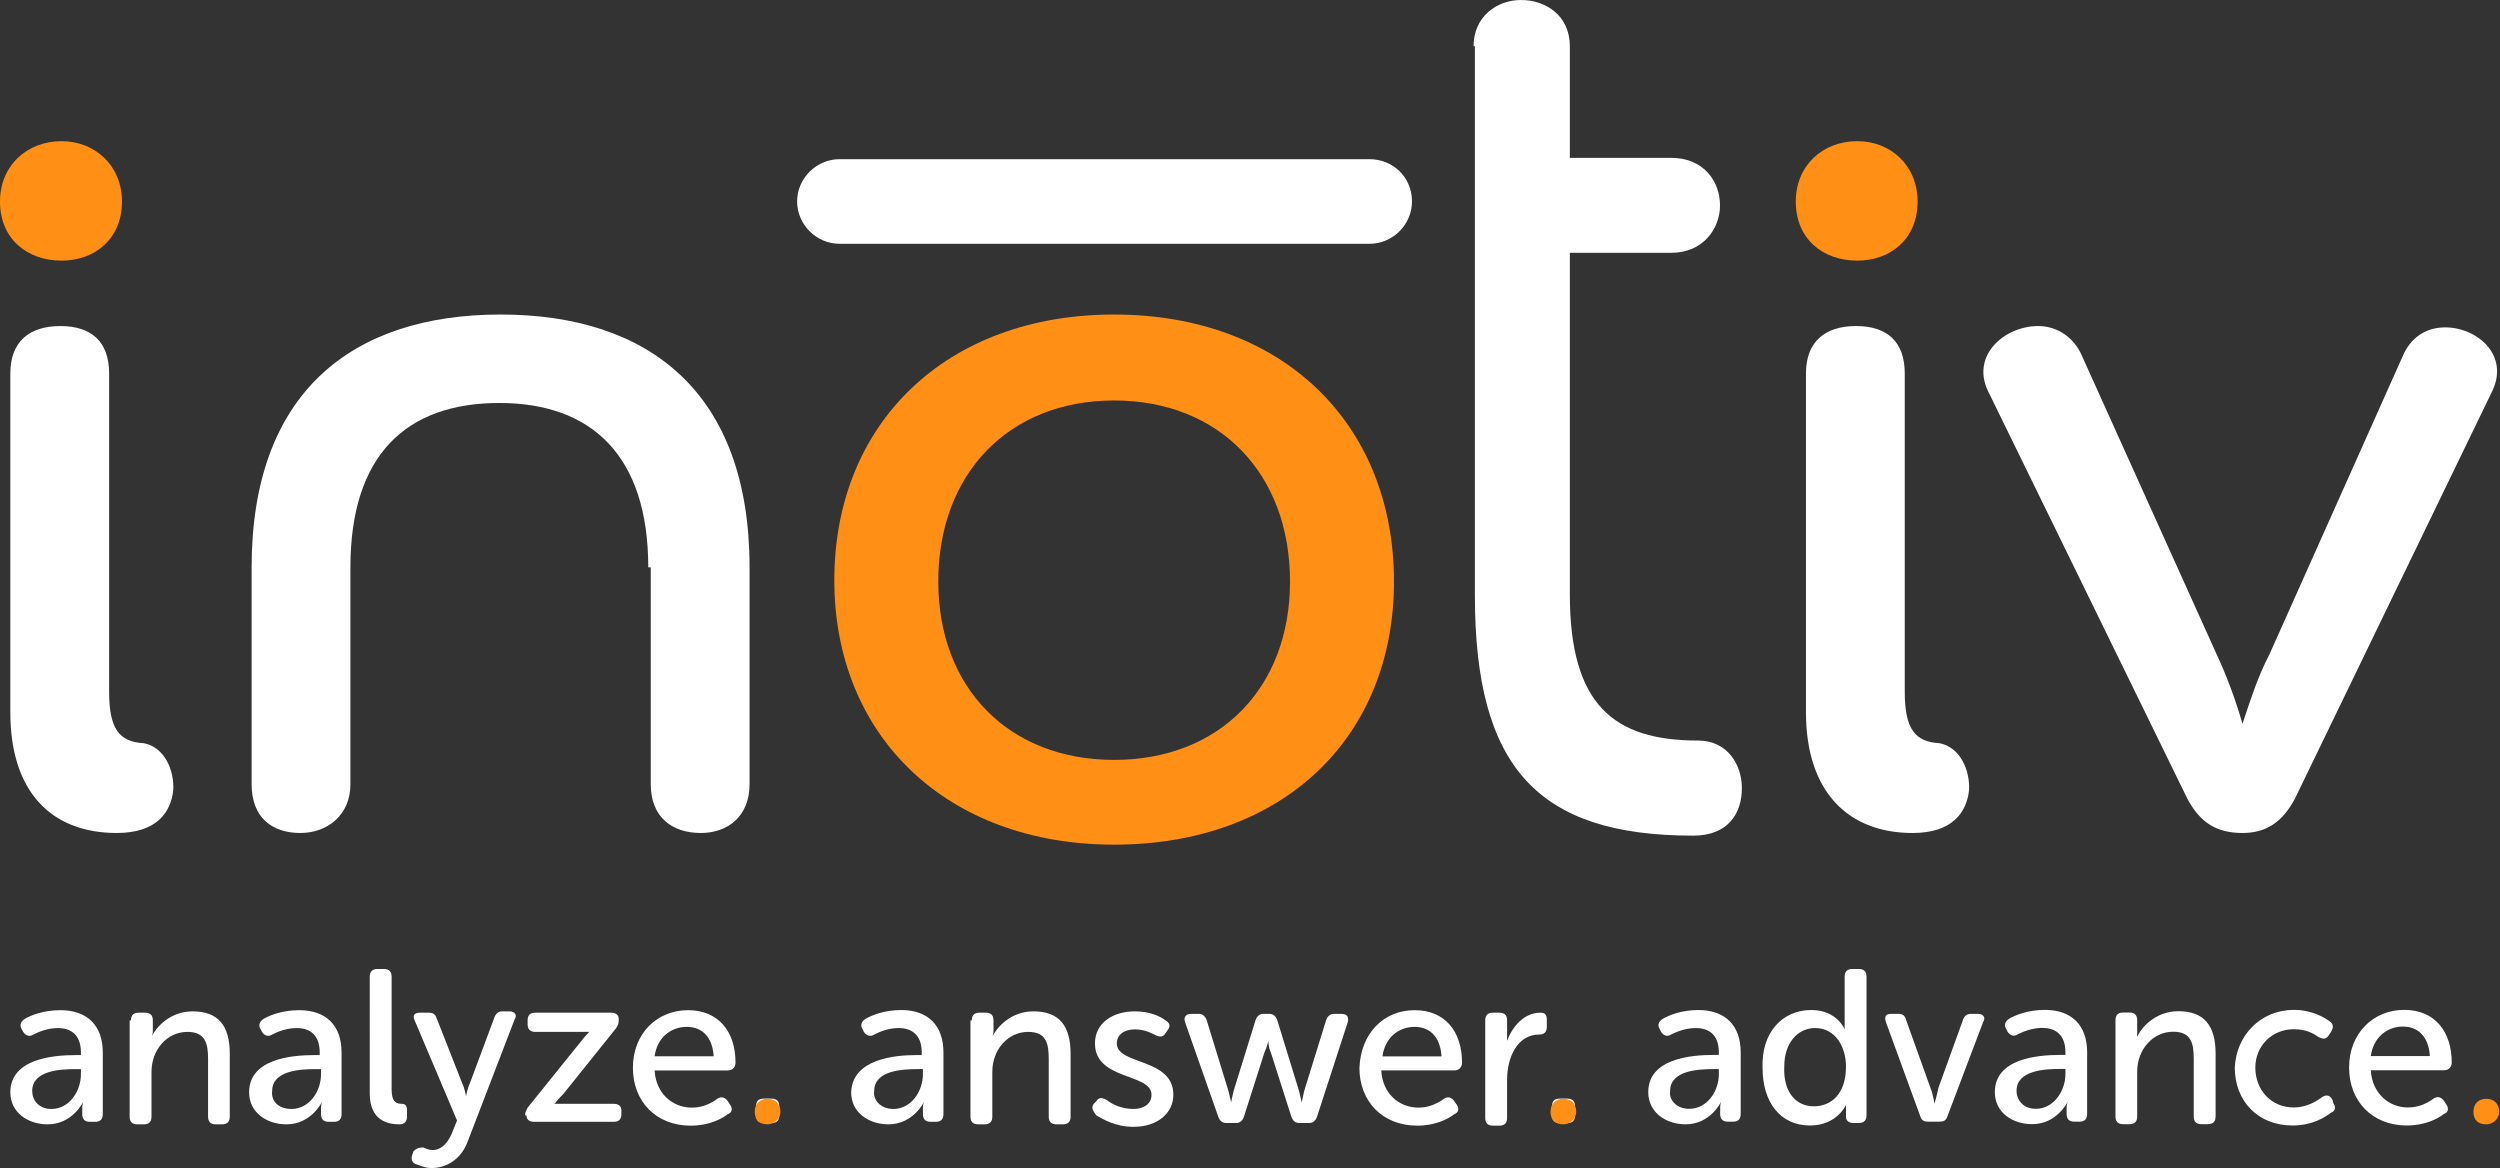 <svg version="1.2" xmlns="http://www.w3.org/2000/svg" viewBox="0 0 1693 791" width="1693" height="791">
	<rect x="0" y="0" width="1693" height="791" fill="#333333" stroke="none"/>
	<title>inotivco-svg</title>
	<style>
		.s0 { fill: #ffffff } 
		.s1 { fill: #ff9015 } 
	</style>
	<path id="Layer" fill-rule="evenodd" class="s0" d="m7 482.4v-229.5c0-21.7 13-32.1 33.9-32.1c20.8 0 33 10.4 33 32.1v215.6c0 25.2 6.9 33.9 23.5 34.8c13.9 2.6 20.8 18.2 19.9 32.1c-1.7 14.8-11.3 28.7-38.2 28.7c-44.3 0-72.1-27.8-72.1-81.7zm432-98.2c0-75.6-38.3-111.3-100.9-111.3c-62.6 0-100.8 34.8-100.8 111.3v146.9c0 20.9-15.6 33-33.9 33c-19.1 0-33-10.4-33-33v-146.9c0-118.2 67.8-171.2 168.6-171.2c100.8 0 168.6 53 168.6 171.2v146.9c0 21.7-14.7 33-33 33c-19.1 0-33.9-10.4-33.9-33v-146.9zm558.9-352.9c0-20 15.7-31.3 32.2-31.3c16.5 0 33 10.4 33 31.3v75.6h68.7c21.7 0 33 15.7 33 32.2c0 15.6-11.3 32.1-33 32.1h-68.7v231.3c0 74.7 29.6 99 86.9 99c20 0 29.6 16.6 29.6 32.2c0 16.5-8.7 32.2-33 32.2c-105.2 0-147.8-46.1-147.8-162.6v-372zm225.1 451.1v-229.5c0-21.7 13.1-32.1 33.9-32.1c20.9 0 33 10.4 33 32.1v215.6c0 25.2 7 33.9 23.5 34.8c13.9 2.6 20.9 18.2 20 32.1c-1.7 14.8-11.3 28.7-38.2 28.7c-43.5 0-72.2-27.8-72.2-81.7zm405.1-243.4c6.1-12.1 16.5-17.3 27.8-17.3c21.7 0 44.3 19.1 31.3 44.3l-133 274.7c-8.7 16.5-20 23.4-35.6 23.4c-17.4 0-28.7-6.9-37.4-23.4l-133.9-273.8c-13.9-25.3 9.6-46.1 33-46.1c11.3 0 22.6 6.1 28.7 18.2l92.2 204.3c6.9 14.8 13 31.3 17.4 46.9c5.2-15.6 10.4-32.1 18.2-46.9zm-671.9-102.6c0 15.7-13 28.7-28.7 28.7h-359c-15.6 0-28.7-13-28.7-28.7c0-15.6 13.1-28.6 28.7-28.6h359c15.7 0 28.7 12.1 28.7 28.6zm-904.9 578.1h3.5v-1.8c0-12.1-7-16.5-15.6-16.5c-7 0-13.1 2.6-16.6 4.4c-2.6 1.7-5.2 0.8-6.9-1.8l-0.9-1.7c-1.7-2.6-0.9-5.2 1.8-7c4.3-2.6 13-6 24.3-6c18.2 0 28.7 10.4 28.7 28.6v41.8q0 5.2-5.2 5.2h-3.5q-5.2 0-5.2-5.2v-4.4c0-2.2 0.6-3.8 0.8-4.2c-0.7 1.3-7.8 15.5-24.3 15.5c-13 0-25.2-7.8-25.2-21.7c0-22.6 28.7-25.2 44.3-25.2zm5.2 31.4q0-0.1 0-0.1q0 0 0 0.1zm-21.7 5.1c12.2 0 20-12.2 20-23.5v-3.5h-3.5c-10.4 0-29.5 0.9-29.5 14.8c0 6.1 4.3 12.2 13 12.2zm53.9-60q0-5.2 5.2-5.2h4.4q5.2 0 5.2 5.2v7c0 2-0.5 3.5-0.8 4c2.8-6.1 12.3-17.1 27.7-17.1c17.4 0 25.2 9.6 25.2 28.7v42.6q0 5.2-5.2 5.2h-4.3q-5.2 0-5.2-5.2v-39.1c0-10.4-1.8-18.3-14-18.3c-13.9 0-24.3 12.2-24.3 27v30.4q0 5.2-5.2 5.2h-4.4q-5.2 0-5.2-5.2v-65.2zm14.1 11q-0.1 0.2-0.2 0.3q0 0 0.2-0.3zm110.2 12.5h3.5v-1.8c0-12.1-6.9-16.5-15.6-16.5c-7 0-13.1 2.6-16.6 4.4c-2.6 1.7-5.2 0.8-6.9-1.8l-0.9-1.7c-1.7-2.6-0.8-5.2 1.8-7c4.3-2.6 13-6 24.3-6c18.3 0 28.7 10.4 28.7 28.6v41.8q0 5.2-5.2 5.2h-3.5q-5.2 0-5.2-5.2v-4.4c0-2.2 0.6-3.8 0.8-4.2c-0.7 1.3-7.7 15.5-24.3 15.5c-13 0-25.2-7.8-25.2-21.7c0-22.6 28.7-25.2 44.3-25.2zm5.2 31.4q0-0.1 0-0.1q0 0 0 0.1zm-20.8 5.1c12.2 0 20-12.2 20-23.5v-3.5h-3.5c-10.4 0-29.6 0.9-29.6 14.8c-0.8 6.1 3.5 12.2 13.1 12.2zm53-89.5q0-5.3 5.2-5.3h4.4q5.2 0 5.2 5.3v76.4c0 8.7 3.5 9.6 6.9 9.6c2.6 0 3.5 1.7 3.5 4.4v4.3q0 5.2-5.2 5.2c-7.8 0-20-2.6-20-20.8zm36.5 115.6c1.8 0.8 3.5 1.7 6.1 1.7c6.1 0 10.4-5.2 13-11.3l3.5-8.7l-28.7-67.8c-1.7-3.5 0-5.2 3.5-5.2h6.1c2.6 0 4.3 0.9 5.2 3.5l17.4 44.3c1.7 3.5 2.6 8.7 2.6 8.7c0 0 0.9-5.2 2.6-8.7l16.5-44.3c0.9-2.6 2.6-4.4 5.2-4.4h5.3c3.4 0 5.2 2.6 3.4 5.2l-32.1 83.5c-4.4 11.3-13.9 17.4-24.4 17.4c-4.3 0-7.8-1.8-10.4-2.6c-2.6-0.9-3.5-3.5-2.6-6.1l0.9-2.6c2.6-2.6 4.3-2.6 6.9-2.6zm68.7-21.8c0-2.6 0.9-3.4 1.7-5.2l35.7-44.3c3.4-4.4 6-7 6-7h-36.5q-5.2 0-5.2-5.2v-2.6q0-5.2 5.2-5.2h51.3c3.5 0 5.2 1.7 5.2 4.3v0.9c0 2.6-0.8 3.5-1.7 5.2l-35.6 44.4c-3.5 3.4-6.1 6.9-6.1 6.9h40c3.4 0 5.2 1.7 5.2 4.4v2.6q0 5.2-5.2 5.2h-53.9c-3.5 0-5.2-1.8-5.2-4.4zm110.3-71.2c20.9 0 32.2 14.7 32.2 35.6c0 2.6-1.7 5.2-5.2 5.2h-49.6c0.9 15.7 12.2 25.2 25.3 25.2c7.8 0 13.9-3.5 17.3-6.1c2.6-1.7 5.3-0.8 7 1.8l1.7 2.6c1.8 2.6 0.9 5.2-1.7 6.1c-4.4 3.4-13 7.8-25.2 7.8c-23.5 0-39.1-16.5-39.1-39.1c0-23.5 16.5-39.1 37.3-39.1zm17.4 31.2c-0.8-13-7.8-19.9-18.2-19.9c-10.5 0-20 6.9-21.8 19.9zm28.7 33.9q0-5.2 5.2-5.2h5.3q5.2 0 5.2 5.2v6.1q0 5.2-5.2 5.2h-5.3q-5.2 0-5.2-5.2zm108.7-34.7h3.5v-1.8c0-12.1-7-16.5-15.7-16.5c-6.9 0-13 2.6-16.5 4.4c-2.6 1.7-5.2 0.8-7-1.8l-0.8-1.7c-1.8-2.6-0.9-5.2 1.7-7c4.4-2.6 13.1-6.1 24.4-6.1c18.2 0 28.6 10.5 28.6 28.7v41.7q0 5.3-5.2 5.3h-3.5q-5.2 0-5.2-5.3v-4.3c0-2.2 0.7-3.8 0.9-4.2c-0.7 1.3-7.8 15.5-24.3 15.5c-13.1 0-25.2-7.8-25.2-21.7c0.8-22.6 29.5-25.2 44.3-25.2zm5.2 31.4q0-0.1 0-0.1q0 0 0 0.1zm-20.9 5.1c12.2 0 20-12.2 20-23.5v-3.5h-3.4c-10.5 0-29.6 0.9-29.6 14.8c-0.9 6.1 4.3 12.2 13 12.2zm53.1-60q0-5.2 5.2-5.2h4.3q5.2 0 5.2 5.2v6.9c0 2.1-0.5 3.5-0.7 4.1c2.8-6.1 12.3-17.1 27.7-17.1c17.4 0 25.2 9.6 25.2 28.7v42.6q0 5.2-5.2 5.2h-4.4q-5.2 0-5.2-5.2v-39.1c0-10.5-1.7-18.3-13.9-18.3c-13.9 0-24.3 12.2-24.3 27v30.4q0 5.2-5.2 5.2h-4.4q-5.2 0-5.2-5.2v-65.2zm14 11q0 0.2-0.1 0.3q0 0 0.1-0.3zm68.6 45.5l1.7-1.7c1.7-2.7 3.5-2.7 7-0.9c3.4 2.6 9.5 6.1 18.2 6.1c7 0 12.2-3.5 12.2-9.6c0-14.8-38.3-9.6-38.3-34.8c0-13.9 12.2-21.7 27-21.7c10.4 0 17.4 3.5 20.8 6.1c2.7 1.7 3.5 3.5 1.8 6.1l-1.8 2.6c-1.7 2.6-3.4 2.6-6 1.7c-3.5-1.7-7.9-4.3-14.8-4.3c-7 0-12.2 3.5-12.2 9.5c0 14.8 38.3 9.6 38.3 34.8c0 12.2-10.5 21.7-27 21.7c-12.2 0-20.8-5.2-25.2-7.8c-2.6-3.5-3.5-5.2-1.7-7.8zm61.7-55.6c-0.9-3.5 0.9-5.3 4.3-5.3h5.2c2.7 0 4.4 1.8 5.3 4.4l14.7 47.8c0.9 3.5 1.8 7.8 1.8 7.8c0 0 0.8-4.3 1.7-7.8l14.8-47.8c0.9-2.6 2.6-4.4 5.2-4.4h4.4c2.6 0 4.3 1.8 5.2 4.4l14.7 47.8c0.9 3.5 1.8 7.8 1.8 7.8c0 0 0.9-4.3 1.7-7.8l14.8-47.8c0.9-2.6 2.6-4.4 5.2-4.4h5.2c3.5 0 5.2 1.8 4.4 5.3l-20.9 64.3c-0.9 2.6-2.6 4.3-5.2 4.3h-7c-2.6 0-4.3-1.7-5.2-4.3l-13.9-43.5c-1.7-3.5-1.7-7.8-1.7-7.8c0 0-0.9 4.3-2.6 7.8l-13.9 43.5c-0.9 2.6-2.6 4.3-5.2 4.3h-7c-2.6 0-4.3-1.7-5.2-4.3zm155.6-7.8c20.8 0 32.1 14.7 32.1 35.6c0 2.6-1.7 5.2-5.2 5.2h-49.5c0.8 15.7 12.1 25.2 25.2 25.2c7.8 0 13.9-3.5 17.4-6.1c2.6-1.7 5.2-0.8 6.9 1.8l1.8 2.6c1.7 2.6 0.8 5.2-1.8 6.1c-4.3 3.4-13 7.8-25.2 7.8c-23.5 0-39.1-16.5-39.1-39.1c0.9-23.5 16.5-39.1 37.4-39.1zm18.2 31.3c-0.8-13.1-7.8-20-18.2-20c-10.5 0-20 6.9-21.8 20zm29.6-24.4q0-5.2 5.2-5.2h4.4q5.2 0 5.2 5.2v13.9c3.5-9.5 11.3-19.1 22.6-19.1c3.5 0 4.3 1.7 4.3 5.2v4.4q0 5.2-5.2 5.2c-14.8 0-21.7 15.6-21.7 30.4v26.1q0 5.2-5.2 5.2h-4.4q-5.2 0-5.2-5.2zm45.2 58.2q0-5.2 5.2-5.2h5.2q5.2 0 5.2 5.2v6.1q0 5.2-5.2 5.2h-5.2q-5.2 0-5.2-5.2zm109.5-34.8h3.5v-1.7c0-12.2-7-16.5-15.6-16.5c-7 0-13.1 2.6-16.6 4.3c-2.6 1.8-5.2 0.9-6.9-1.7l-0.9-1.8c-1.7-2.6-0.9-5.2 1.8-6.9c4.3-2.6 13-6.1 24.3-6.1c18.2 0 28.7 10.4 28.7 28.7v41.7q0 5.2-5.2 5.2h-3.5q-5.2 0-5.2-5.2v-4.3c0-2.3 0.6-3.9 0.8-4.3c-0.7 1.4-7.8 15.6-24.3 15.6c-13 0-25.2-7.9-25.2-21.8c0-22.6 28.7-25.2 44.3-25.2zm5.2 31.4q0-0.1 0-0.1q0 0 0 0.1zm-21.7 5.1c12.2 0 20-12.1 20-23.4v-3.5h-3.5c-10.4 0-29.5 0.9-29.5 14.8c-0.9 6.1 4.3 12.1 13 12.1zm82.6-66.9c17.4 0 22.6 13 22.6 13v-35.6q0-5.2 5.2-5.2h4.3q5.3 0 5.3 5.2v93.9q0 5.2-5.3 5.2h-3.4c-3.5 0-5.2-1.7-5.2-4.3v-7.9c0 0-6.1 13.9-24.4 13.9c-20 0-32.1-15.6-32.1-39.1c-0.9-23.4 13-39.1 33-39.1zm1.7 65.2c11.3 0 21.8-7.8 21.8-26.9c0-13.1-7-26.1-20.9-26.1c-11.3 0-20.9 9.5-20.9 26.1c-0.8 17.3 7.9 26.9 20 26.9zm48.7-57.4c-0.9-3.4 0-5.2 3.5-5.2h5.2c2.6 0 4.3 0.9 5.2 4.4l16.5 46c1.8 4.4 2.6 10.5 2.6 10.5c0 0 1.8-6.1 2.6-10.5l16.6-46c0.8-2.6 2.6-4.4 5.2-4.4h5.2c3.5 0 5.2 2.6 3.5 5.2l-24.4 64.4c-0.8 2.6-2.6 3.4-5.2 3.4h-7.8c-2.6 0-4.4-0.8-5.2-3.4zm118.2 22.6h3.5v-1.8c0-12.2-7-16.5-15.7-16.5c-6.9 0-13 2.6-16.5 4.3c-2.6 1.8-5.2 0.9-7-1.7l-0.8-1.7c-1.8-2.6-0.9-5.2 1.7-7c4.4-2.6 13.1-6.1 24.4-6.1c18.2 0 28.6 10.5 28.6 28.7v41.7q0 5.3-5.2 5.3h-3.5q-5.2 0-5.2-5.3v-4.3c0-2.2 0.7-3.8 0.9-4.2c-0.7 1.3-7.8 15.5-24.3 15.5c-13.1 0-25.2-7.8-25.2-21.7c0-22.6 28.6-25.2 44.3-25.2zm5.2 31.4q0-0.2 0-0.2q0 0 0 0.2zm-21.7 5.1c12.1 0 20-12.2 20-23.5v-3.5h-3.5c-10.4 0-29.6 0.9-29.6 14.8c0 6.1 4.4 12.2 13.1 12.2zm53.9-60q0-5.2 5.2-5.2h4.3q5.2 0 5.2 5.2v11.3c2.6-6.1 12.2-17.4 27.9-17.4c17.3 0 25.2 9.6 25.2 28.7v42.6q0 5.2-5.3 5.2h-4.3q-5.2 0-5.2-5.2v-39.1c0-10.5-1.8-18.3-13.9-18.3c-13.9 0-24.4 12.2-24.4 27v30.4q0 5.2-5.2 5.2h-4.3q-5.2 0-5.2-5.2zm120.8-7c12.2 0 20.8 5.2 24.3 7.8c2.6 1.8 2.6 4.4 0.9 7l-1.7 2.6c-1.8 2.6-3.5 2.6-7 0.9c-3.5-2.6-8.7-5.2-16.5-5.2c-14.8 0-26.1 11.3-26.1 26c0 14.8 10.4 27 26.1 27c8.7 0 15.6-4.4 19.1-7c2.6-1.7 5.2-1.7 7 1.8l0.8 2.6c1.8 2.6 0.9 5.2-1.7 6.1c-4.4 3.4-13 8.7-26.1 8.7c-23.5 0-39.1-16.6-39.1-39.2c0.9-21.7 17.4-39.1 40-39.1zm74.7 0c20.9 0 32.2 14.8 32.2 35.7c0 2.6-1.7 5.2-5.2 5.2h-49.6c0.9 15.6 12.2 25.2 25.2 25.2c7.9 0 14-3.5 17.4-6.1c2.6-1.7 5.2-0.9 7 1.7l1.7 2.6c1.8 2.7 0.9 5.3-1.7 6.1c-4.4 3.5-13.1 7.9-25.2 7.9c-23.5 0-39.1-16.6-39.1-39.2c0-23.4 16.5-39.1 37.3-39.1zm17.4 31.3c-0.8-13-7.8-20-18.2-20c-10.5 0-20 7-21.8 20z" />
	<path id="Layer" fill-rule="evenodd" class="s1" d="m754.5 572c-113 0-189.5-73.1-189.5-179.1c0-106.1 75.6-179.9 189.5-179.9c113.9 0 189.5 73.8 189.5 180.8c0 106-75.6 178.2-189.5 178.2zm0-300.8c-71.3 0-119.1 49.5-119.1 122.6c0 72.1 47.8 120.8 119.1 120.8c71.3 0 119.1-48.7 119.1-120.8c0-73.1-47.8-122.6-119.1-122.6zm-754.5-134.7c0-24.4 18.3-40.9 41.7-40.9c22.6 0 40.9 16.5 40.9 40.9c0 25.2-18.3 40-40.9 40c-23.4 0-41.7-14.8-41.7-40zm1216.1 0c0-24.4 18.2-40.9 41.7-40.9c22.6 0 40.8 16.5 40.8 40.9c0 25.2-18.2 40-40.8 40c-23.5 0-41.7-14.8-41.7-40zm-705 616.3c0-5.3 3.5-8.7 8.7-8.7c5.2 0 8.7 3.4 8.7 8.7c0 5.2-4.4 8.6-8.7 8.6c-5.2 0-8.7-2.6-8.7-8.6zm538.9 0c0-5.3 3.5-8.7 8.7-8.7c5.2 0 8.7 3.4 8.7 8.7c0 5.2-4.3 8.6-8.7 8.6c-5.2 0-8.7-2.6-8.7-8.6zm625 0c0-5.3 3.5-8.7 8.7-8.7c5.2 0 8.7 3.4 8.7 8.7c0 5.2-4.4 8.6-8.7 8.6c-5.2 0-8.7-2.6-8.7-8.6z" />
</svg>